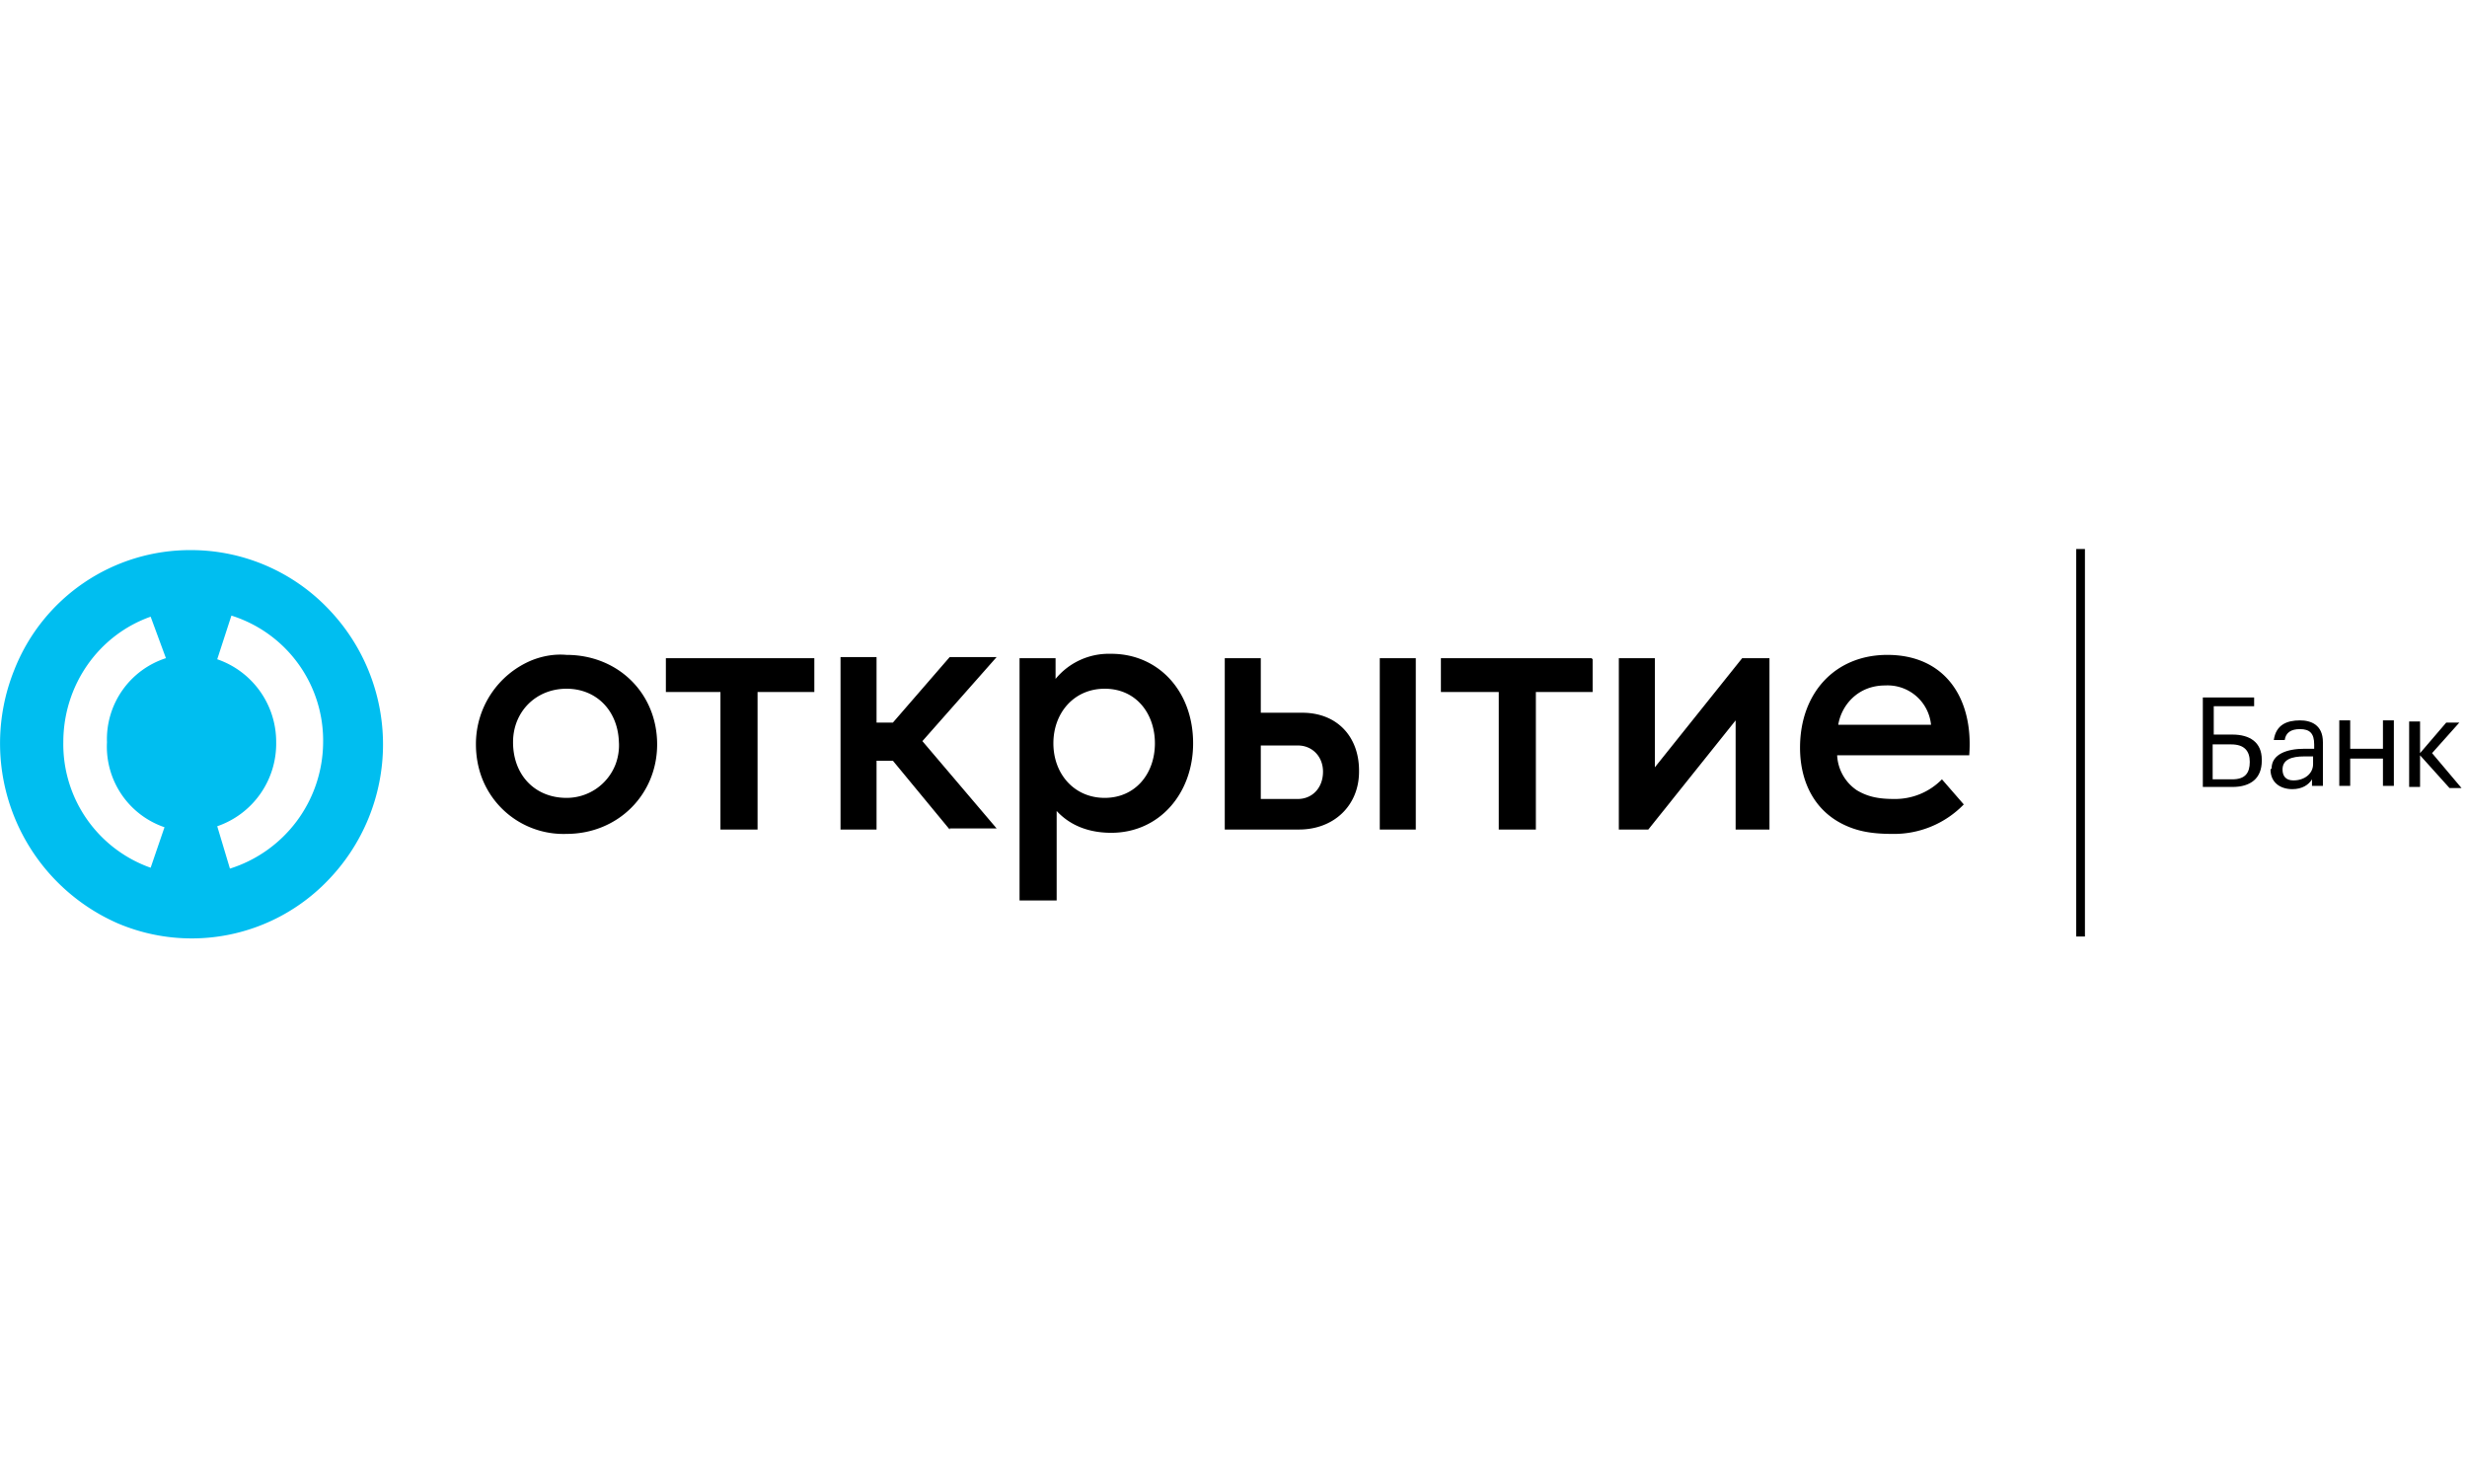 <svg width="226" height="136" fill="none" xmlns="http://www.w3.org/2000/svg"><g clip-path="url(#a)"><path d="M190.2 50.3h.8v35.5h-.8V50.3Zm14.3 21.8h-2.7v-8.2h4.7v.8h-3.7v2.6h1.7c1.6 0 2.7.7 2.7 2.3v.1c0 1.6-1 2.4-2.7 2.4Zm0-.7c1.2 0 1.6-.6 1.6-1.6s-.5-1.6-1.7-1.6h-1.7v3.2h1.7Zm3.6-1c0-1.3 1.4-1.8 3-1.8h.9v-.4c0-1-.4-1.4-1.3-1.4-.8 0-1.3.3-1.4 1h-1c.2-1.4 1.2-1.8 2.4-1.8 1 0 2.1.4 2.1 2v4h-1v-.6c-.3.5-.9.9-1.8.9-1.1 0-2-.6-2-1.8Zm3.8-.4v-.7h-.8c-1.2 0-2 .3-2 1.2 0 .6.3 1 1 1 1 0 1.8-.6 1.8-1.5Zm6.4-.5h-3V72h-1v-6h1v2.6h3V66h1v6h-1v-2.6Zm3.4-.4v3h-1v-6h1V69l2.4-2.8h1.2l-2.5 2.8 2.7 3.2h-1.1l-2.7-3Z" fill="#000"/><path d="M17.5 50.4a17.3 17.3 0 0 0-16.2 11 18 18 0 0 0 9.5 23.2A17.3 17.3 0 0 0 30 80.7a17.9 17.9 0 0 0 0-25 17.4 17.4 0 0 0-12.4-5.3Zm-2.4 25.3-1.3 3.8a12 12 0 0 1-8-11.5c0-5.2 3.2-9.8 8-11.5l1.4 3.8A7.8 7.8 0 0 0 9.8 68a7.8 7.8 0 0 0 5.3 7.8Zm6 4-1.2-4a8 8 0 0 0 5.4-7.7 8 8 0 0 0-5.4-7.6l1.3-4a12 12 0 0 1 8.4 11.7A12.2 12.2 0 0 1 21 79.6Z" fill="#00BEF0"/><path d="m177.9 71.4 2 2.3a8.9 8.9 0 0 1-6.6 2.7c-2 0-3.3-.3-4.5-.9-2.6-1.3-3.9-3.9-3.9-7 0-5 3.2-8.5 8-8.5 5.3 0 7.9 4 7.5 9.2h-12.1a4.1 4.1 0 0 0 1.8 3.2c1 .6 2 .8 3.4.8a6 6 0 0 0 4.4-1.8Zm-9.5-5h8.5a4 4 0 0 0-4.2-3.6c-2.5 0-4 1.8-4.3 3.6ZM87 75.9h4.3l-6.8-8 6.8-7.7H87l-5.2 6h-1.5v-6H77V76h3.3v-6.3h1.5l5.2 6.3Zm14.2-12.8c-2.8 0-4.7 2.2-4.7 5s1.9 5 4.7 5c2.8 0 4.6-2.2 4.6-5 0-2.7-1.7-5-4.6-5Zm.6-3.2c4.3 0 7.5 3.4 7.5 8.2 0 4.6-3.1 8.2-7.5 8.2-2.1 0-3.8-.7-5-2v8.2h-3.4V60.3h3.3v1.9a6.3 6.3 0 0 1 5-2.3Zm44 .4H132v3.1h5.3V76h3.4V63.4h5.2v-3Zm-71.2 0H61v3.1H66V76h3.4V63.4h5.2v-3Zm-17.9 7.9c0-3-2-5.1-4.8-5.1S47 65.2 47 68c0 3 2 5.1 4.9 5.1a4.8 4.8 0 0 0 4.5-3.1 5 5 0 0 0 .3-2Zm-13.1 0a8.3 8.3 0 0 1 5.1-7.7c1-.4 2.1-.6 3.2-.5 4.7 0 8.3 3.5 8.3 8.2 0 4.6-3.6 8.2-8.3 8.2a8 8 0 0 1-7.7-5c-.4-1-.6-2.1-.6-3.2Zm118.5-7.9V76H159V66l-8 10h-2.7V60.3h3.3v10l8-10h2.7ZM129.7 76h-3.3V60.3h3.3V76Zm-8.5-5.3c0-1.4-1-2.4-2.3-2.4h-3.4v4.9h3.4c1.3 0 2.3-1 2.3-2.5Zm3.3 0c0 3.1-2.3 5.3-5.5 5.3h-6.8V60.3h3.3v5h3.8c3.2 0 5.2 2.2 5.2 5.3Z" fill="#000"/></g><defs><clipPath id="a"><path fill="#fff" transform="translate(0 50)" d="M0 0h226v36H0z"/></clipPath></defs></svg>